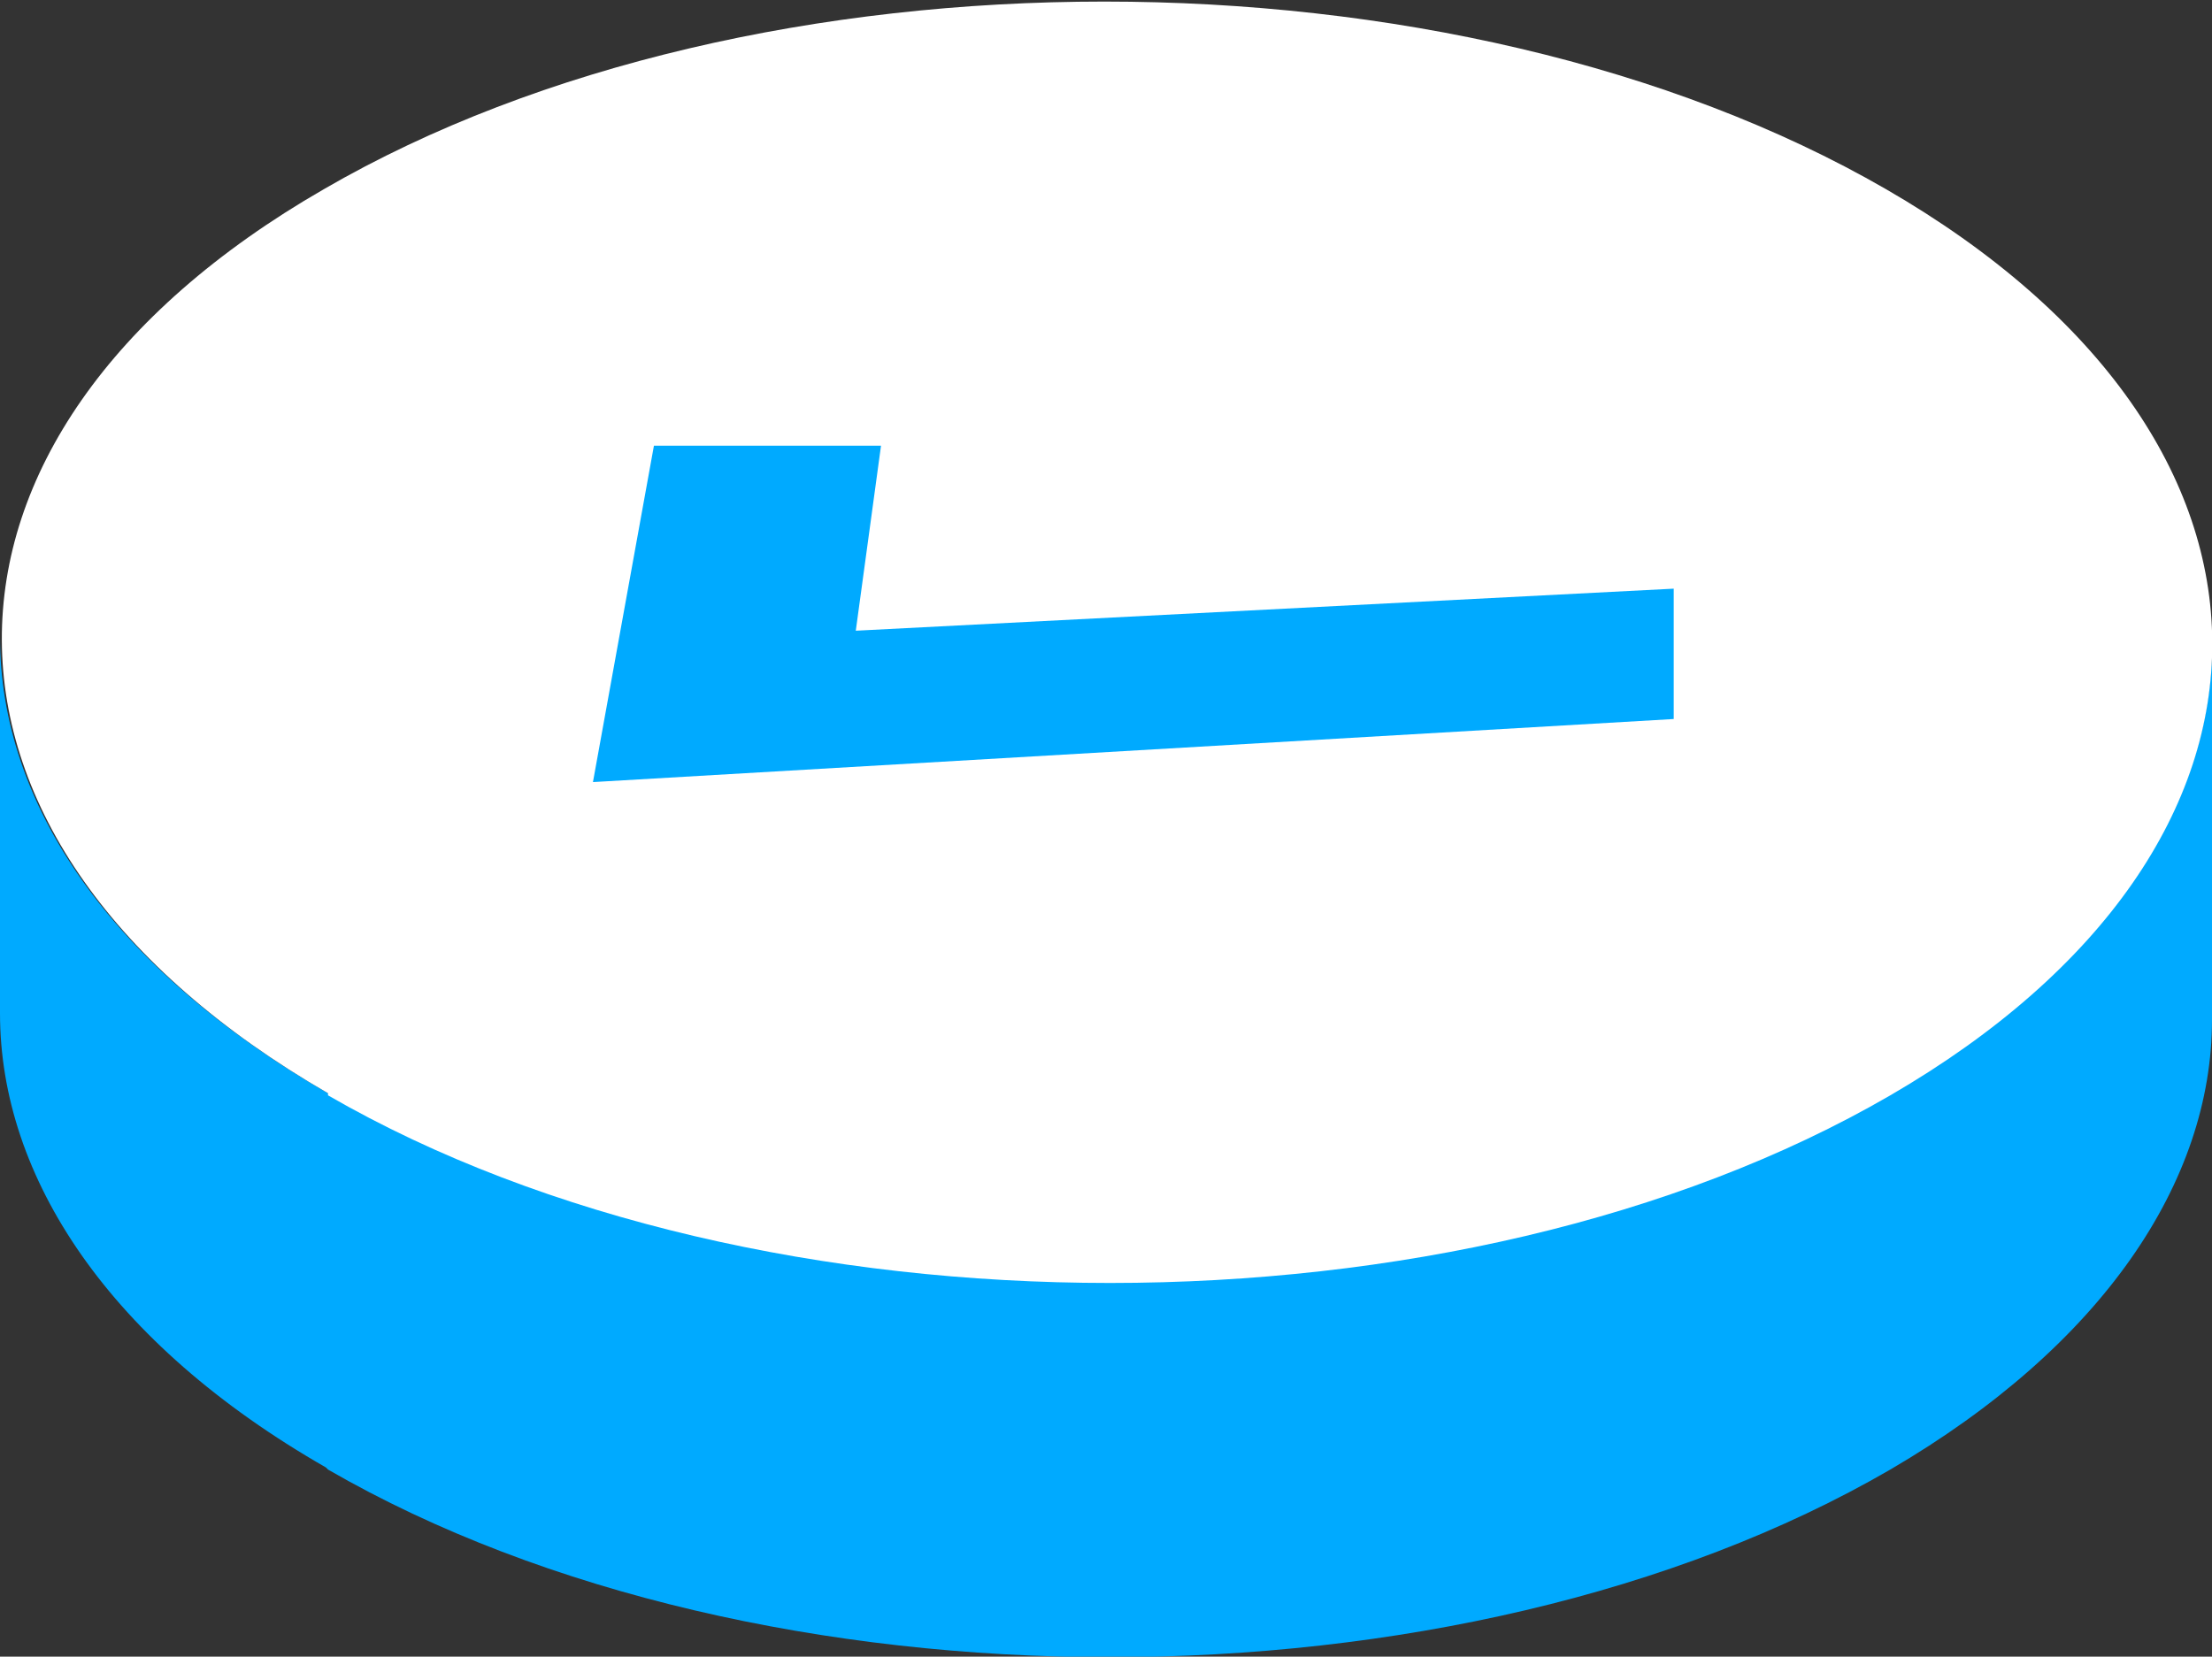 <svg xmlns="http://www.w3.org/2000/svg" id="Layer_2" viewBox="0 0 105.2 78.8"><rect x="0" y="0" width="105.2" height="78.8" fill="#333333" stroke="none"/><defs><style>      .st0 {        fill: #0af;      }      .st1 {        fill: #fff;      }    </style></defs><g id="Objects"><g id="Accept_symbol"><path class="st0" d="M15.5,69.8C5.2,63.9,0,56,0,48.2v-17.9c0,7.9,5.2,15.7,15.6,21.7,20.6,11.9,53.9,11.9,74.3,0,10.2-5.9,15.3-13.6,15.3-21.4v17.9c0,7.7-5.2,15.5-15.3,21.4-20.5,11.9-53.7,11.9-74.3,0h0Z"></path><path class="st1" d="M15.6,52c-20.6-11.9-20.7-31.2-.2-43,20.5-11.9,53.7-11.9,74.3,0,20.6,11.9,20.7,31.2.2,43.1-20.5,11.9-53.7,11.9-74.3,0Z"></path><polygon class="st0" points="79.6 28 40.7 30 41.9 21.2 31.1 21.2 28.2 37.2 79.6 34.2 79.6 28"></polygon></g></g></svg>